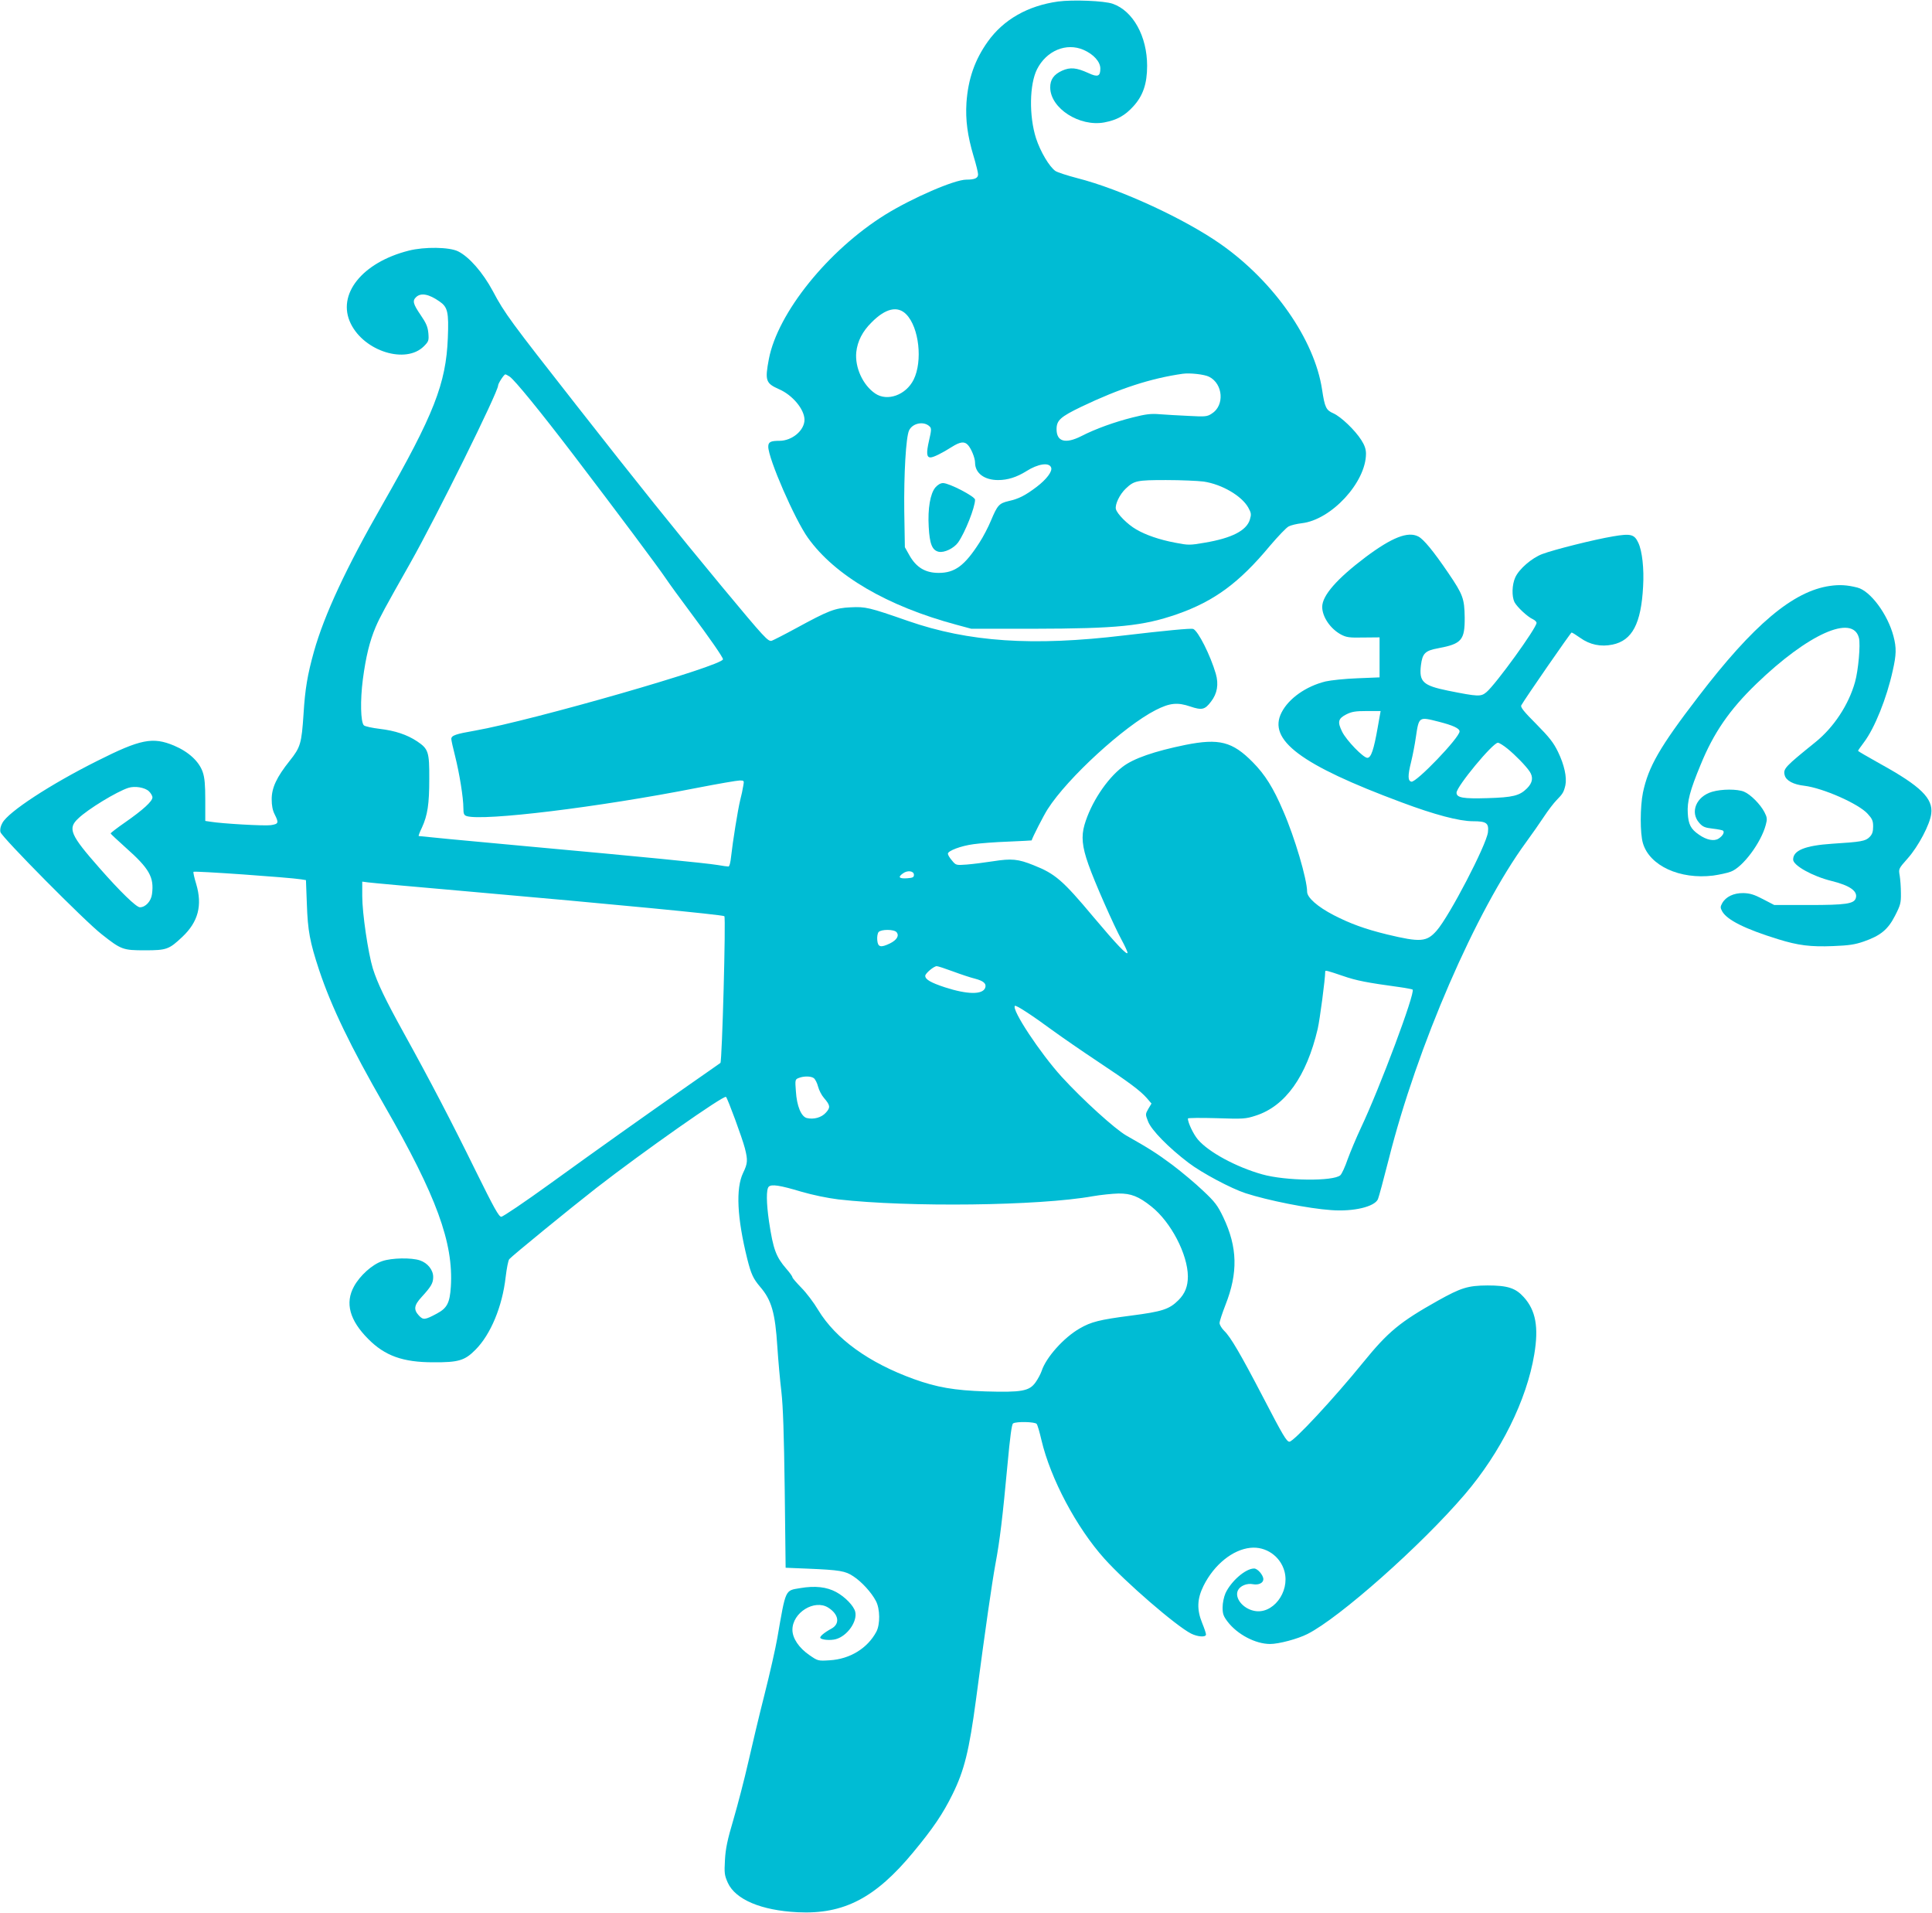 <?xml version="1.0" standalone="no"?>
<!DOCTYPE svg PUBLIC "-//W3C//DTD SVG 20010904//EN"
 "http://www.w3.org/TR/2001/REC-SVG-20010904/DTD/svg10.dtd">
<svg version="1.0" xmlns="http://www.w3.org/2000/svg"
 width="1280pt" height="1267pt" viewBox="0 0 1280 1267"
 preserveAspectRatio="xMidYMid meet">
<g transform="translate(0,1267) scale(0.1,-0.1)"
fill="#00bcd4" stroke="none">
<path d="M7010 12660 c-201 -28 -362 -120 -466 -266 -86 -121 -130 -247 -141
-405 -7 -115 7 -218 47 -353 17 -55 30 -109 30 -121 0 -25 -22 -35 -78 -35
-79 0 -359 -122 -537 -232 -379 -236 -712 -650 -771 -956 -27 -143 -21 -161
67 -200 90 -39 168 -133 169 -202 0 -71 -82 -140 -166 -140 -59 0 -74 -8 -74
-39 0 -79 176 -483 263 -604 179 -250 525 -452 982 -575 l100 -27 410 0 c559
1 727 18 955 97 245 86 411 208 615 454 53 62 108 120 123 127 15 8 53 17 86
21 196 22 426 271 426 461 0 29 -9 56 -31 90 -42 66 -134 154 -185 177 -48 21
-57 38 -75 158 -50 329 -317 713 -669 961 -240 169 -666 366 -953 439 -65 17
-130 38 -144 47 -40 27 -100 128 -129 217 -47 147 -44 358 7 458 62 122 193
177 307 128 67 -29 112 -79 112 -124 0 -52 -17 -59 -79 -30 -79 36 -120 40
-174 16 -55 -25 -80 -59 -79 -113 2 -137 194 -260 358 -230 84 16 137 45 193
107 64 70 91 150 91 268 0 195 -93 364 -228 411 -56 20 -265 28 -362 15z
m-1006 -2072 c85 -86 110 -310 49 -433 -51 -102 -174 -146 -254 -92 -82 55
-136 173 -126 274 8 73 41 138 102 198 92 93 172 111 229 53z m2007 -414 c93
-47 103 -191 17 -244 -30 -20 -43 -21 -153 -15 -66 3 -152 8 -191 11 -58 5
-92 1 -179 -21 -120 -30 -248 -76 -341 -124 -105 -53 -164 -37 -164 46 0 59
26 82 165 149 253 121 460 188 670 218 48 7 146 -4 176 -20z m-1852 -329 c13
-12 12 -25 -4 -94 -19 -83 -16 -111 10 -111 19 0 76 28 142 70 54 34 83 38
106 12 22 -24 47 -86 47 -116 0 -70 61 -116 153 -116 63 0 123 19 187 59 77
49 151 60 164 24 10 -25 -31 -79 -97 -129 -76 -57 -117 -78 -184 -93 -64 -15
-75 -28 -117 -128 -18 -44 -53 -111 -78 -149 -97 -151 -162 -199 -269 -199
-88 0 -148 36 -193 115 l-31 55 -4 237 c-3 247 11 494 32 537 23 49 99 63 136
26z m1816 -365 c120 -18 251 -94 295 -172 20 -36 21 -45 11 -79 -22 -74 -121
-124 -300 -154 -98 -17 -108 -17 -195 0 -105 20 -195 51 -258 88 -58 33 -127
103 -135 135 -7 30 25 97 65 135 56 53 73 57 267 57 99 0 211 -5 250 -10z"/>
<path d="M6197 9441 c-34 -41 -51 -140 -44 -261 6 -114 23 -155 66 -165 37 -8
101 23 129 62 46 66 112 232 112 283 0 21 -171 110 -212 110 -17 0 -35 -11
-51 -29z"/>
<path d="M2709 11010 c-310 -78 -480 -291 -385 -484 90 -184 365 -269 484
-150 32 32 34 38 30 87 -4 42 -14 66 -51 120 -51 75 -56 95 -29 120 32 29 84
19 154 -30 54 -37 62 -70 55 -242 -12 -302 -92 -506 -432 -1101 -242 -422
-387 -734 -455 -976 -43 -154 -59 -249 -69 -414 -13 -195 -20 -220 -92 -310
-86 -108 -119 -178 -119 -254 0 -42 6 -74 20 -101 28 -56 26 -63 -26 -71 -42
-6 -324 10 -401 23 l-33 5 0 137 c0 102 -4 150 -17 187 -24 70 -93 134 -190
175 -141 59 -222 43 -508 -101 -312 -156 -590 -338 -629 -411 -13 -23 -17 -44
-13 -61 9 -34 562 -593 671 -677 129 -102 141 -106 286 -106 144 0 160 6 248
89 105 99 134 208 92 350 -13 42 -21 79 -18 81 7 7 633 -37 714 -50 l31 -5 6
-158 c6 -178 20 -252 81 -437 81 -243 208 -507 434 -900 344 -598 457 -907
439 -1198 -7 -108 -25 -142 -92 -178 -80 -43 -91 -44 -120 -13 -36 39 -32 68
18 122 63 69 77 92 77 133 0 47 -37 93 -88 110 -55 19 -187 17 -250 -5 -66
-22 -148 -96 -187 -168 -60 -109 -29 -224 95 -348 110 -111 229 -154 430 -154
167 -1 209 11 280 83 101 101 178 287 200 481 7 58 17 111 24 119 16 20 403
336 576 471 309 240 847 618 860 604 12 -13 107 -271 125 -340 20 -79 19 -100
-12 -164 -49 -103 -40 -296 28 -570 25 -99 39 -130 85 -184 76 -88 100 -174
114 -396 6 -91 18 -226 27 -300 11 -98 17 -275 22 -650 l6 -515 146 -6 c212
-9 250 -15 303 -51 54 -35 120 -107 149 -163 28 -52 29 -155 3 -204 -59 -110
-175 -181 -309 -189 -77 -5 -79 -4 -134 34 -70 48 -113 112 -113 168 0 114
146 204 237 147 70 -44 80 -107 22 -139 -48 -26 -80 -53 -74 -62 8 -13 67 -18
103 -8 76 21 144 118 128 182 -10 39 -67 98 -126 130 -63 34 -140 43 -239 26
-101 -17 -94 -2 -151 -330 -12 -69 -50 -237 -85 -375 -35 -137 -83 -340 -108
-450 -25 -110 -69 -279 -97 -375 -41 -138 -53 -196 -57 -271 -5 -88 -3 -101
19 -151 51 -111 221 -183 463 -195 305 -15 515 94 766 398 131 158 196 254
260 384 78 158 110 289 155 625 64 484 106 774 129 900 29 153 48 314 80 659
17 185 28 267 37 272 21 14 144 11 156 -3 6 -7 20 -56 32 -108 60 -255 232
-579 417 -785 140 -156 474 -445 574 -496 44 -22 99 -26 99 -6 0 8 -11 41 -25
75 -37 91 -34 161 9 248 70 140 193 239 310 251 103 11 199 -56 226 -156 37
-139 -80 -289 -203 -261 -74 16 -128 85 -106 134 14 31 60 50 100 42 37 -7 69
8 69 33 0 27 -38 71 -61 71 -57 0 -153 -84 -190 -164 -10 -23 -19 -64 -19 -93
0 -43 5 -58 33 -95 65 -85 185 -148 282 -148 57 0 182 33 247 66 211 106 753
586 1042 924 239 279 411 626 461 929 30 180 10 291 -70 379 -54 60 -107 77
-240 77 -130 -1 -175 -15 -329 -101 -251 -141 -329 -205 -494 -408 -194 -239
-461 -526 -489 -526 -19 0 -43 41 -175 295 -150 288 -216 400 -257 439 -17 17
-31 40 -31 52 0 12 18 66 39 120 84 213 80 382 -14 580 -38 79 -55 102 -134
176 -50 48 -141 124 -203 171 -105 78 -154 109 -306 195 -75 43 -289 237 -428
389 -142 156 -334 446 -310 470 7 7 112 -61 256 -167 58 -42 188 -132 289
-199 211 -140 285 -195 329 -245 l31 -36 -21 -35 c-20 -35 -20 -37 -2 -83 21
-57 137 -175 269 -275 88 -67 282 -170 377 -201 148 -48 418 -102 568 -112
147 -11 286 22 309 72 6 13 38 133 72 266 188 747 578 1646 909 2098 38 52 92
129 119 170 27 41 65 91 84 110 41 42 47 52 58 98 11 52 -7 136 -49 222 -29
60 -57 96 -144 184 -82 82 -106 112 -99 124 25 45 327 481 333 482 5 0 30 -16
57 -35 64 -46 137 -61 214 -45 131 27 190 139 203 385 7 118 -6 236 -32 290
-26 56 -50 62 -167 42 -126 -21 -392 -88 -469 -117 -69 -26 -154 -99 -179
-155 -22 -48 -24 -126 -5 -164 17 -32 86 -97 122 -113 13 -6 24 -17 24 -24 0
-34 -270 -407 -332 -459 -37 -31 -55 -30 -255 10 -166 34 -192 59 -179 168 10
80 28 97 115 113 155 29 176 54 175 204 -2 125 -11 151 -109 295 -98 144 -163
223 -198 241 -69 36 -175 -6 -349 -136 -191 -144 -288 -255 -288 -330 0 -66
54 -145 124 -183 36 -19 55 -22 149 -20 l107 1 0 -132 0 -133 -147 -6 c-82 -3
-176 -13 -211 -21 -130 -32 -244 -113 -291 -205 -94 -182 125 -347 795 -596
219 -82 382 -125 473 -125 89 0 106 -12 99 -73 -10 -84 -256 -557 -340 -652
-66 -75 -107 -78 -328 -25 -147 36 -243 71 -354 128 -106 55 -176 116 -176
155 0 81 -82 360 -158 534 -66 155 -121 242 -202 324 -135 137 -223 159 -445
115 -206 -42 -346 -90 -418 -146 -106 -81 -210 -240 -252 -384 -22 -76 -16
-144 26 -262 39 -113 169 -407 220 -500 21 -39 39 -77 39 -85 0 -21 -72 54
-225 236 -205 245 -254 287 -398 344 -102 41 -145 45 -267 26 -58 -9 -137 -19
-176 -22 -69 -5 -71 -5 -97 27 -15 17 -27 37 -27 45 0 19 86 52 170 63 41 6
145 14 230 17 85 4 155 7 155 8 4 18 79 165 106 207 133 208 506 549 715 656
94 48 145 53 230 24 77 -26 97 -21 137 32 42 54 52 115 32 185 -36 123 -117
284 -150 297 -15 5 -185 -11 -456 -43 -608 -73 -1031 -44 -1434 96 -258 90
-281 95 -380 90 -105 -5 -145 -21 -360 -138 -77 -42 -150 -79 -161 -83 -25 -8
-44 13 -336 364 -305 368 -553 677 -958 1194 -439 560 -476 609 -555 758 -66
123 -157 227 -230 263 -58 29 -223 31 -326 5z m668 -835 c35 -25 200 -227 420
-515 305 -400 563 -746 613 -820 24 -36 97 -136 162 -223 128 -171 218 -301
218 -314 0 -43 -1260 -405 -1644 -473 -127 -22 -156 -32 -156 -55 0 -8 11 -59
25 -113 29 -115 55 -276 55 -344 0 -39 4 -48 22 -54 110 -34 871 58 1526 187
139 27 266 49 283 49 29 0 30 -1 23 -37 -3 -21 -12 -63 -20 -93 -16 -66 -50
-279 -60 -372 -4 -40 -11 -68 -18 -68 -6 0 -38 4 -71 10 -89 14 -484 53 -1274
125 -387 35 -705 66 -707 67 -2 2 7 27 21 55 38 83 49 156 49 323 1 180 -6
199 -80 249 -68 45 -147 71 -249 83 -49 6 -96 16 -104 23 -22 21 -25 166 -7
305 20 150 45 253 85 347 28 65 58 121 229 423 174 308 582 1133 582 1176 0
14 39 74 48 74 4 0 17 -7 29 -15z m5751 -2322 c-26 -148 -44 -203 -69 -203
-27 0 -139 116 -167 173 -32 65 -27 87 28 115 36 18 61 22 136 22 l91 0 -19
-107z m405 36 c94 -24 137 -44 137 -64 0 -41 -286 -339 -319 -333 -24 5 -25
39 -2 131 11 45 25 118 31 161 21 141 19 139 153 105z m454 -178 c53 -43 121
-113 147 -151 26 -39 20 -75 -17 -112 -49 -49 -93 -60 -262 -65 -162 -5 -205
3 -205 36 0 41 240 331 274 331 8 0 36 -17 63 -39z m-9001 -282 c13 -12 24
-31 24 -41 0 -26 -63 -83 -179 -164 -55 -38 -99 -72 -98 -75 1 -4 46 -45 99
-93 158 -140 190 -197 175 -309 -6 -47 -43 -87 -80 -87 -24 0 -131 104 -268
260 -193 219 -212 262 -141 328 64 62 255 178 332 203 43 14 109 3 136 -22z
m5069 -554 c0 -17 -8 -20 -47 -23 -52 -3 -61 8 -25 33 30 22 72 16 72 -10z
m-2955 -110 c968 -85 1683 -154 1699 -164 11 -7 -15 -961 -26 -972 -5 -3 -100
-71 -213 -149 -313 -219 -585 -412 -917 -652 -166 -120 -311 -218 -322 -218
-16 0 -48 58 -169 303 -162 330 -303 600 -475 911 -126 228 -176 333 -207 431
-31 102 -70 365 -70 478 l0 97 38 -5 c20 -3 318 -30 662 -60z m2840 -270 c19
-23 2 -52 -45 -75 -61 -29 -79 -24 -83 23 -2 21 2 45 9 53 16 19 103 19 119
-1z m374 -260 c51 -19 117 -41 146 -48 57 -15 77 -33 67 -61 -18 -46 -119 -44
-267 4 -94 31 -130 52 -130 76 0 16 57 64 76 64 8 0 57 -16 108 -35z m2581
-29 c92 -32 160 -45 379 -75 44 -6 82 -14 85 -16 19 -20 -217 -651 -343 -917
-30 -64 -69 -157 -87 -206 -17 -50 -39 -98 -49 -107 -46 -41 -363 -38 -518 6
-171 48 -355 147 -426 231 -29 34 -66 111 -66 139 0 4 85 5 189 2 179 -6 193
-5 261 17 196 63 336 260 410 574 14 60 50 332 50 381 0 9 12 6 115 -29z
m-3503 -678 c9 -7 22 -32 28 -56 6 -23 23 -57 39 -75 42 -49 44 -63 13 -97
-29 -33 -81 -47 -127 -36 -37 10 -66 79 -72 177 -6 76 -5 79 18 88 34 14 83
13 101 -1z m-83 -752 c76 -22 172 -42 245 -51 465 -53 1330 -43 1686 21 52 9
129 17 170 18 83 1 134 -19 218 -86 130 -103 241 -317 242 -463 0 -66 -19
-114 -62 -157 -61 -61 -107 -76 -316 -103 -208 -27 -263 -41 -339 -85 -106
-61 -223 -192 -252 -282 -7 -20 -25 -54 -41 -76 -41 -57 -92 -66 -330 -59
-209 7 -323 27 -476 82 -298 108 -517 266 -633 457 -29 49 -79 115 -112 148
-32 33 -59 64 -59 69 0 6 -18 31 -40 56 -69 80 -87 128 -115 313 -18 124 -19
214 -2 231 18 18 73 10 216 -33z"/>
<path d="M12125 8789 c-244 -34 -508 -256 -874 -735 -255 -332 -330 -463 -366
-634 -19 -93 -20 -271 0 -336 44 -149 245 -241 465 -214 41 6 94 17 117 26 79
29 201 192 232 311 10 37 9 48 -9 83 -27 52 -92 118 -136 136 -44 18 -147 18
-211 -1 -105 -31 -148 -135 -85 -206 23 -26 37 -32 89 -38 35 -4 66 -10 69
-14 11 -10 -3 -35 -30 -52 -29 -19 -79 -10 -130 26 -54 37 -70 68 -74 141 -5
78 14 151 85 322 86 211 191 364 369 536 343 331 640 464 680 304 11 -44 -4
-214 -26 -292 -42 -150 -140 -299 -261 -397 -203 -164 -216 -177 -205 -220 9
-36 58 -62 130 -70 123 -15 360 -119 420 -186 30 -33 36 -46 36 -84 0 -35 -6
-52 -24 -70 -27 -27 -56 -32 -247 -44 -180 -12 -259 -44 -259 -105 0 -39 129
-111 256 -142 121 -30 174 -68 159 -114 -12 -37 -67 -45 -310 -45 l-230 0 -75
39 c-59 31 -87 39 -130 40 -64 1 -116 -24 -140 -67 -13 -24 -13 -30 0 -54 32
-57 152 -117 369 -184 135 -42 217 -52 366 -46 104 4 144 10 202 30 112 39
161 79 208 171 36 70 40 85 39 149 0 40 -4 92 -8 117 -8 45 -8 45 54 115 70
79 147 225 155 295 13 101 -70 182 -334 328 -83 46 -151 86 -151 88 0 3 18 29
40 58 70 93 150 291 190 474 24 106 25 150 5 227 -38 146 -154 302 -240 323
-67 17 -117 20 -180 11z"/>
</g>
</svg>
